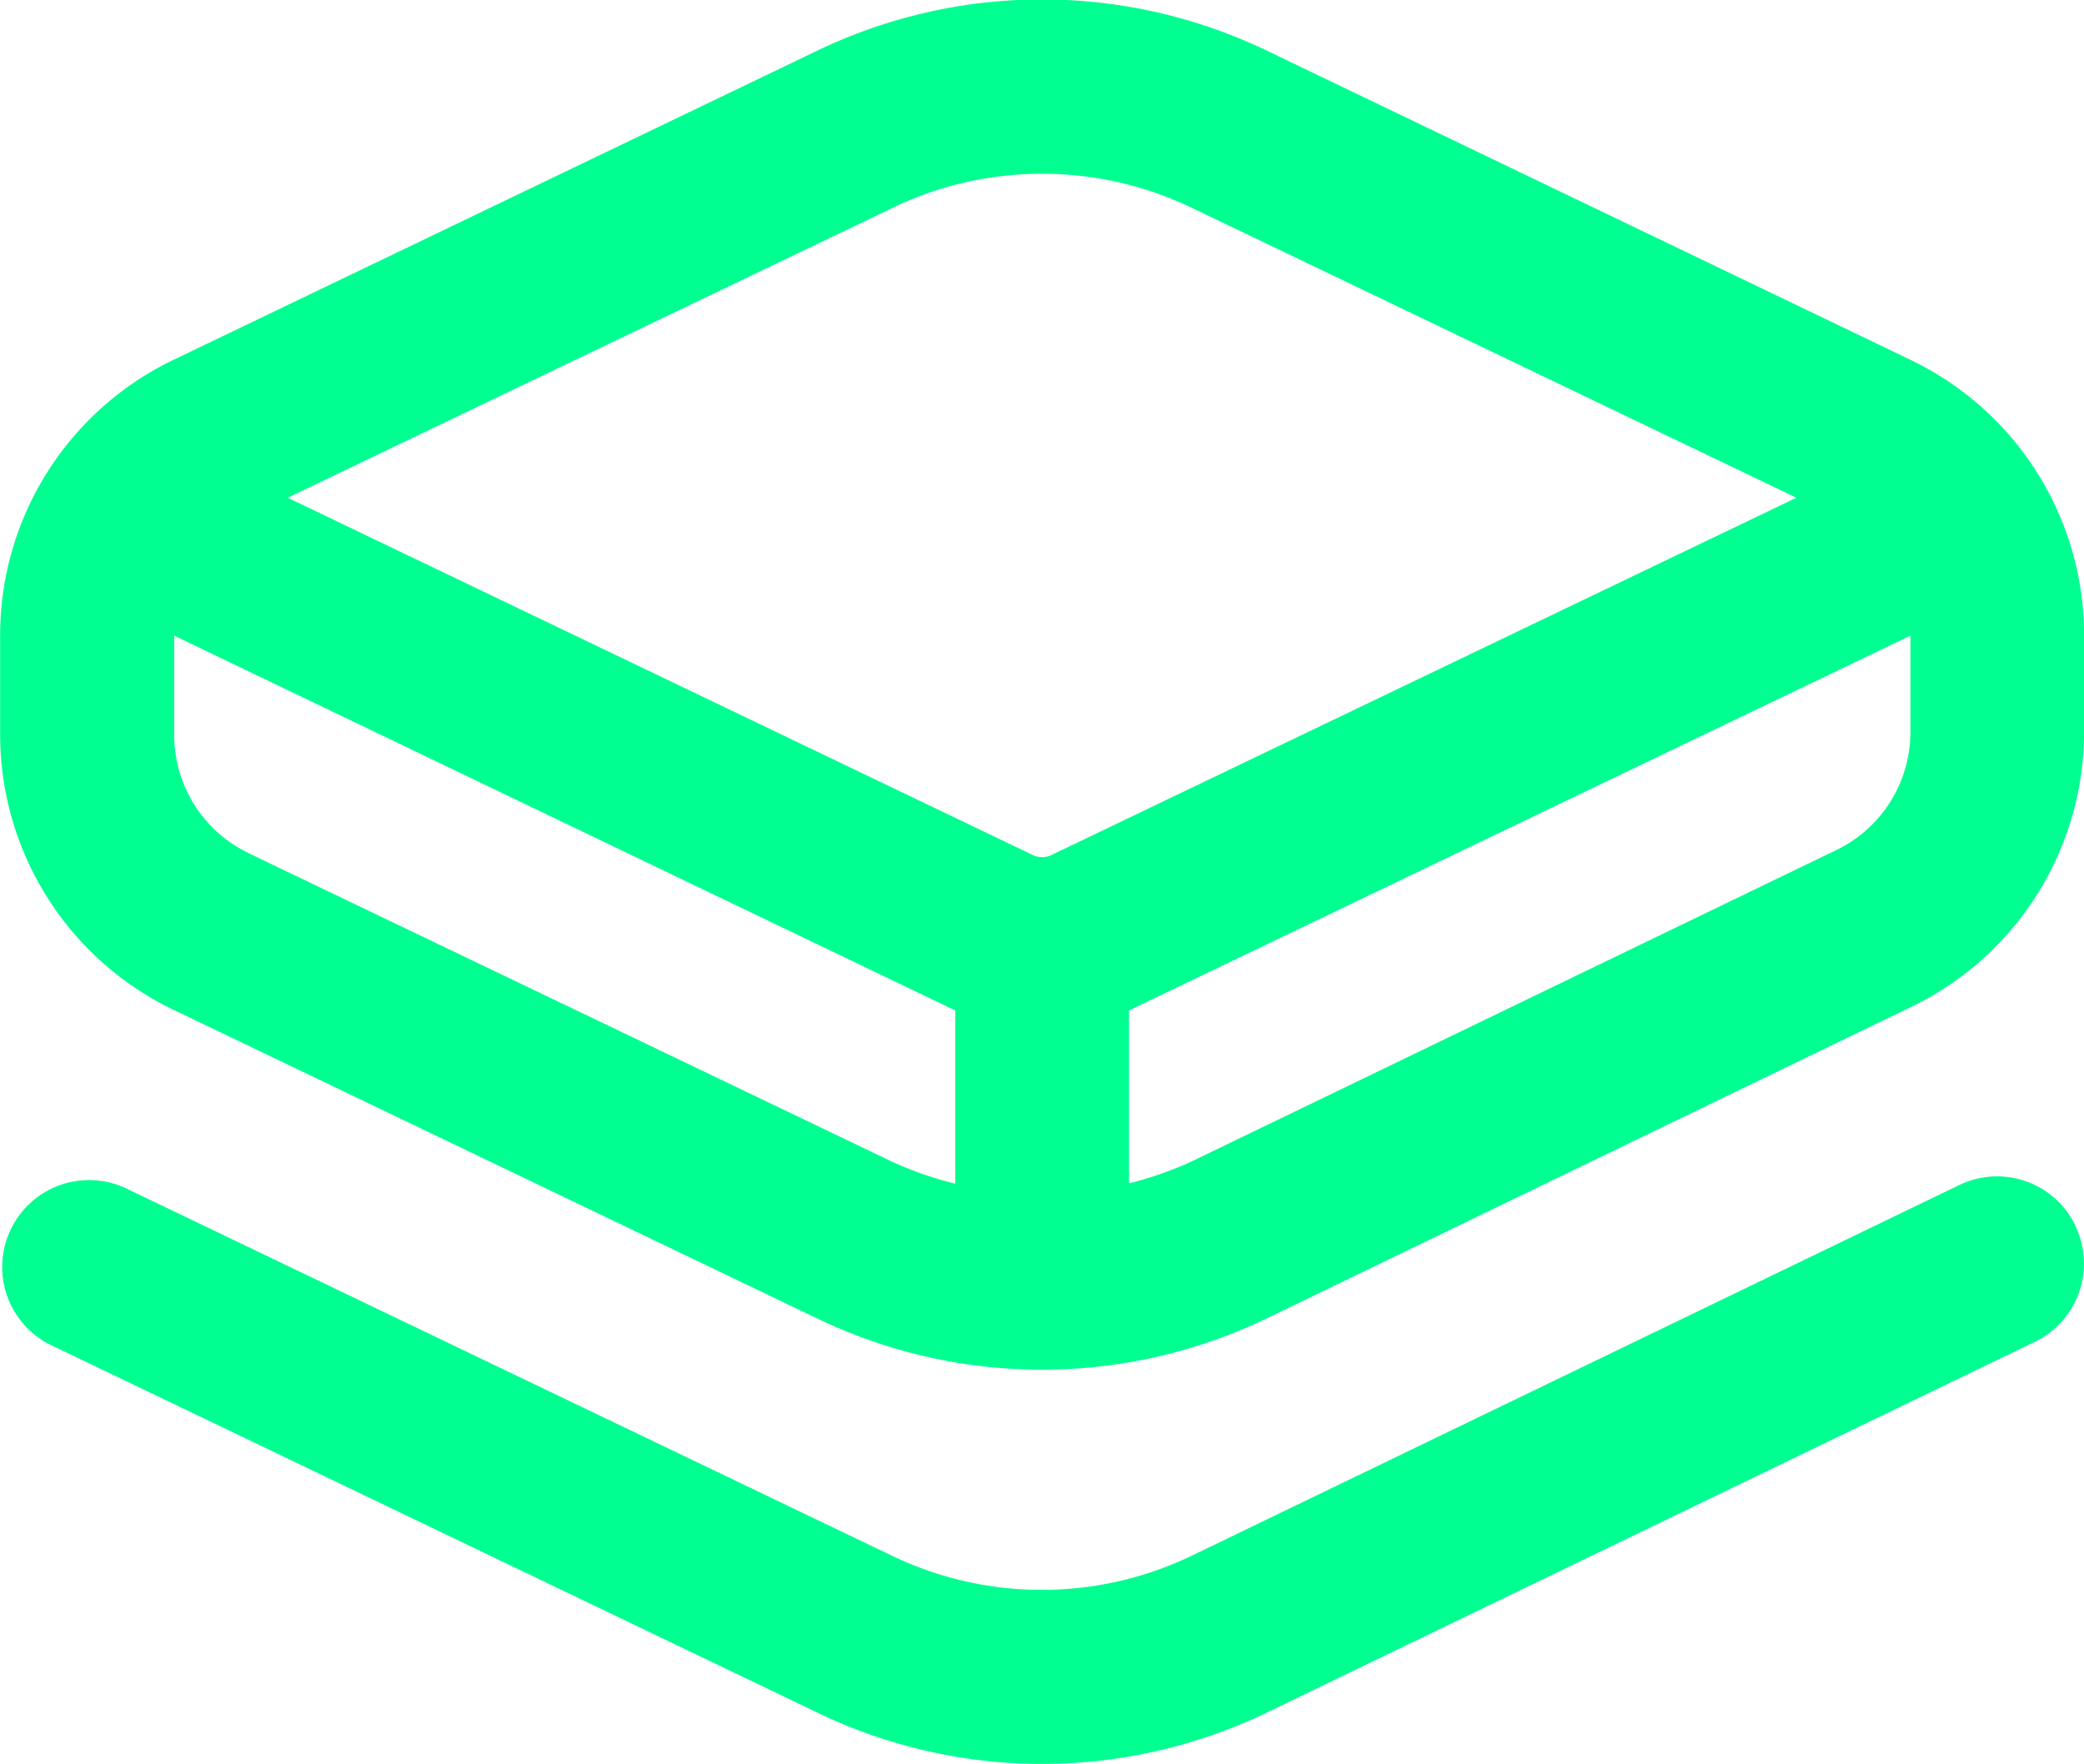 <svg xmlns="http://www.w3.org/2000/svg" width="17" height="14.391" viewBox="0 0 17 14.391">
  <path id="floor-layer" d="M15.592,4.624,10.337,2.1a4.233,4.233,0,0,0-3.675,0L1.406,4.624A2.492,2.492,0,0,0,0,6.86v.823A2.492,2.492,0,0,0,1.406,9.918l5.25,2.517a4.229,4.229,0,0,0,3.685,0L15.6,9.893A2.493,2.493,0,0,0,17,7.66v-.8a2.492,2.492,0,0,0-1.407-2.235ZM7.275,3.382a2.82,2.82,0,0,1,2.45,0l4.928,2.363L8.587,8.654a.179.179,0,0,1-.174,0L2.346,5.745,7.275,3.383ZM2.02,8.64a1.067,1.067,0,0,1-.6-.958V6.87L7.791,9.927V11.34a2.864,2.864,0,0,1-.521-.182L2.02,8.641Zm12.962-.023L9.727,11.155a2.855,2.855,0,0,1-.518.182V9.927L15.583,6.87v.79A1.069,1.069,0,0,1,14.982,8.617Zm1.946,3.067a.708.708,0,0,1-.33.946L10.342,15.65a4.223,4.223,0,0,1-3.685,0l-6.256-3a.709.709,0,0,1,.613-1.278l6.255,3a2.821,2.821,0,0,0,2.457,0l6.256-3.021a.709.709,0,0,1,.946.329Z" transform="translate(0.001 -1.685)" fill="#00ff91"/>
</svg>
